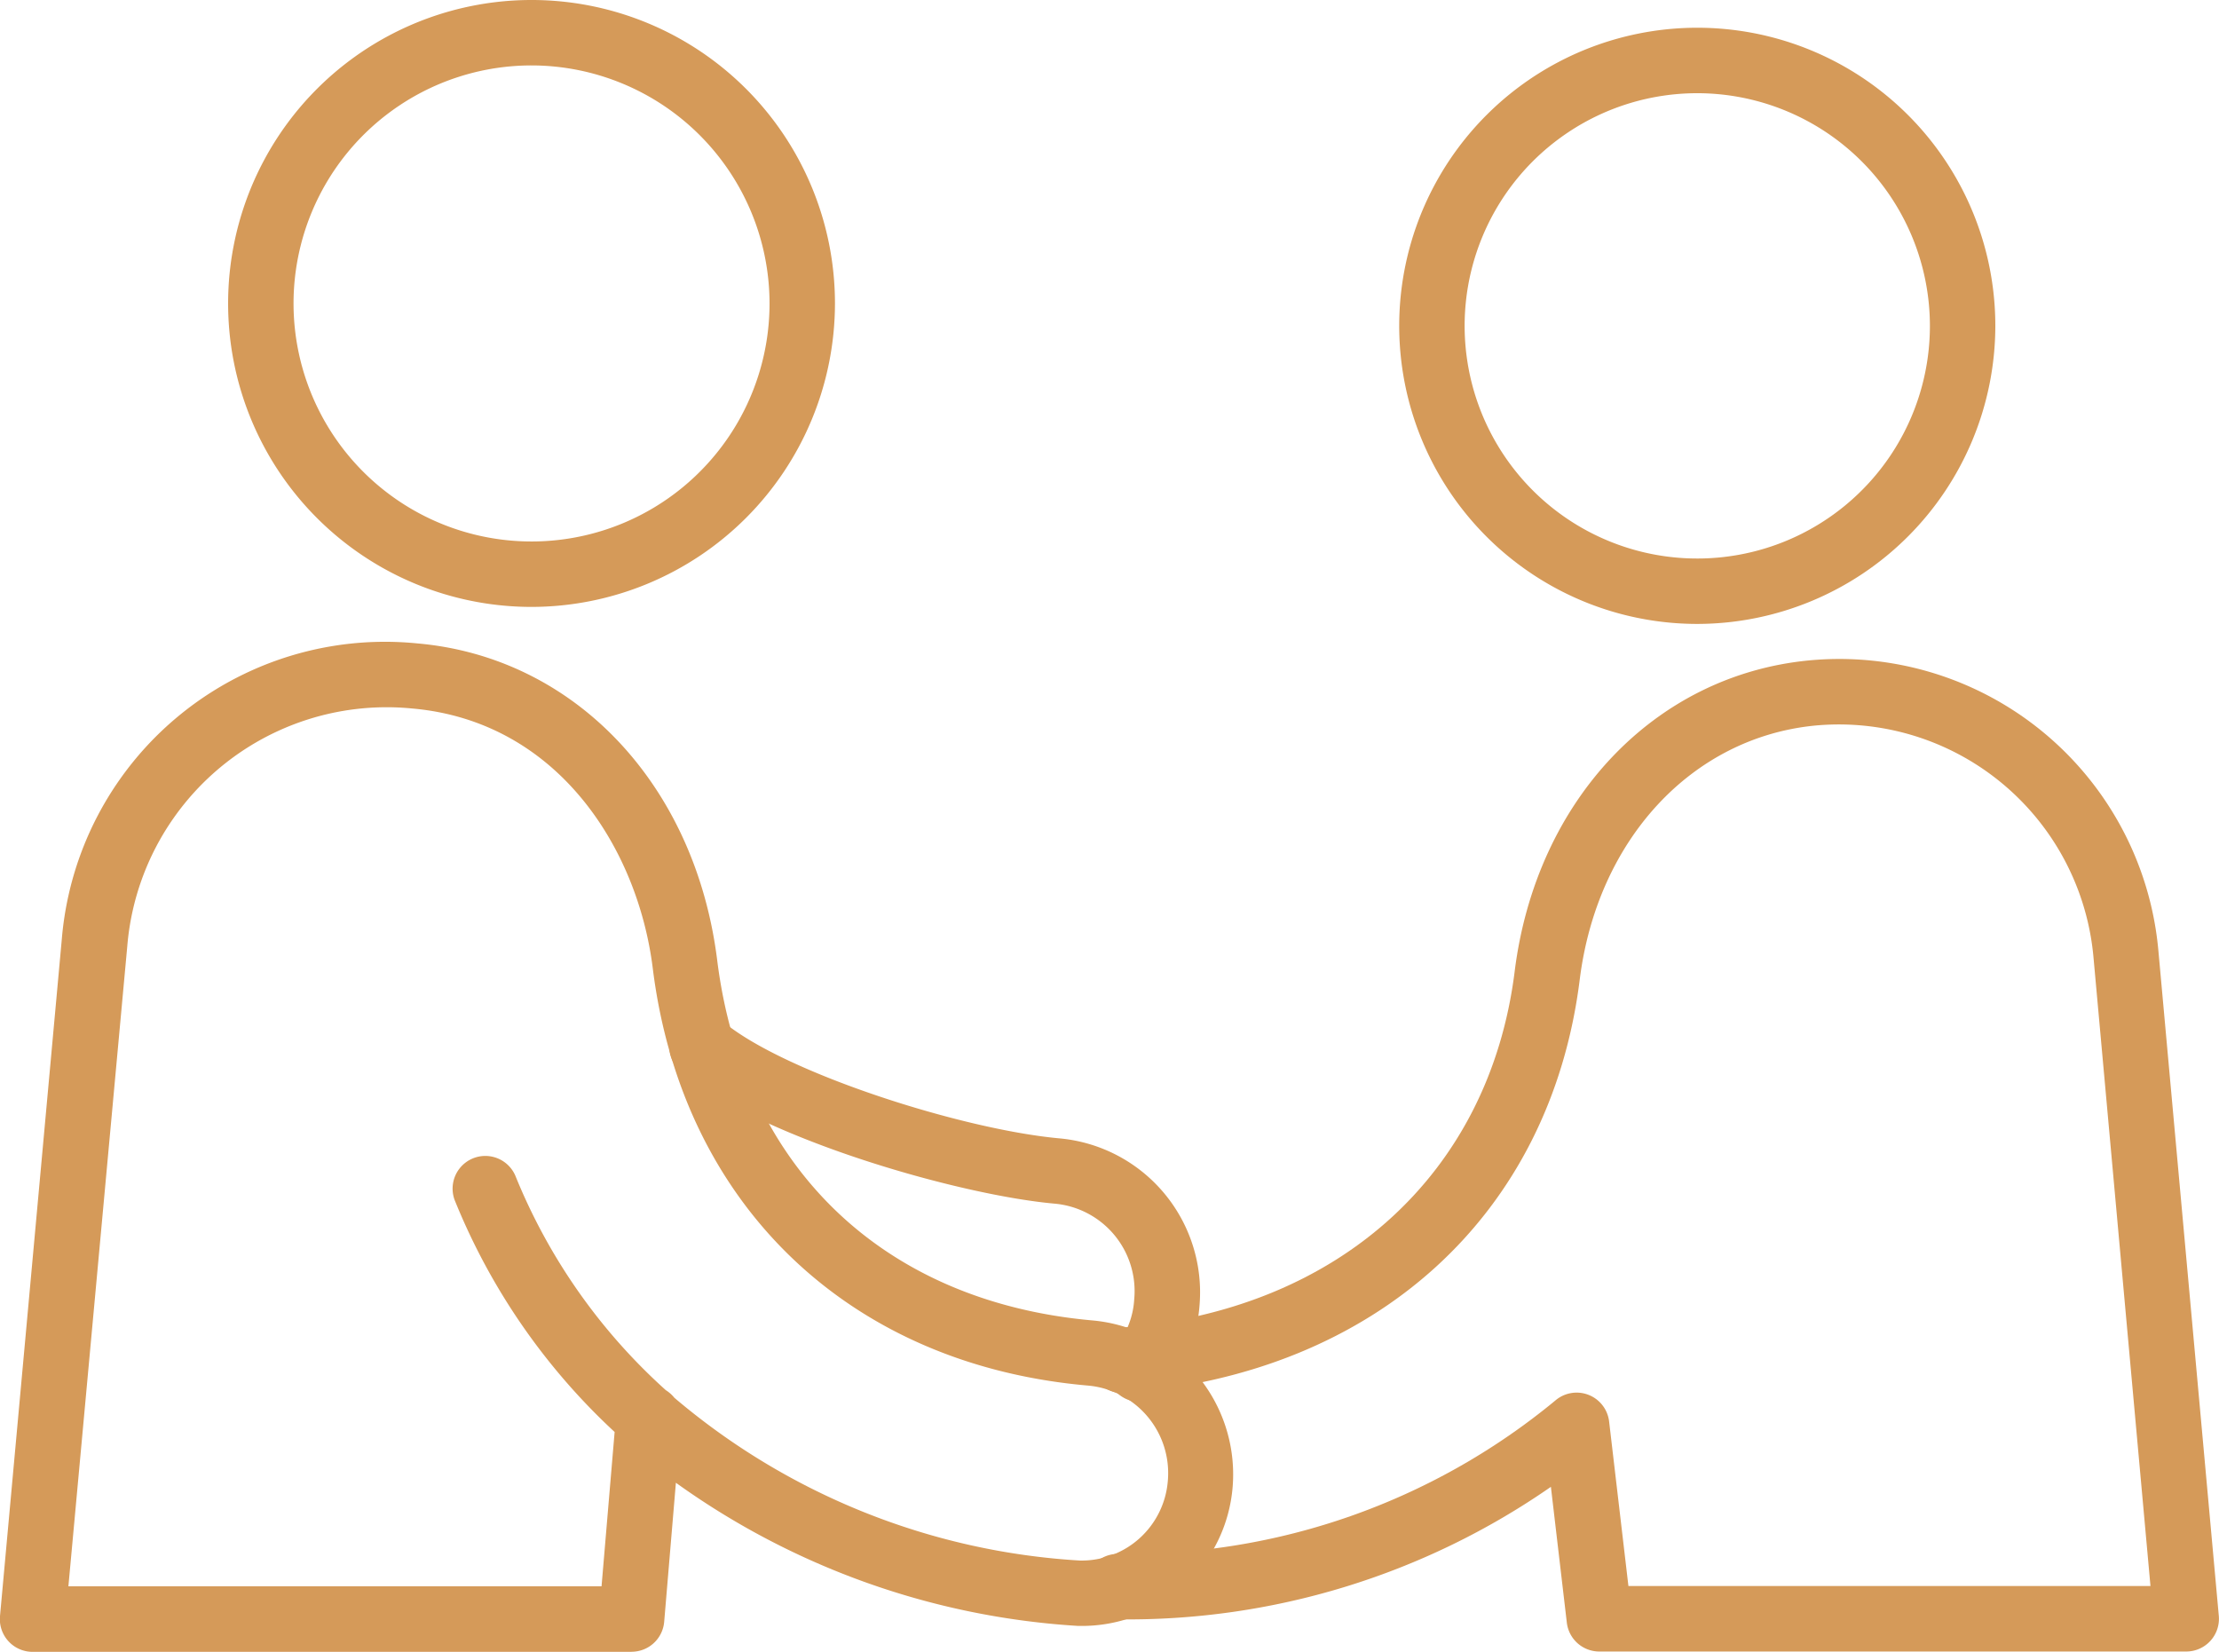 <svg xmlns="http://www.w3.org/2000/svg" xmlns:xlink="http://www.w3.org/1999/xlink" width="67.838" height="50.494" viewBox="0 0 67.838 50.494">
  <defs>
    <clipPath id="clip-path">
      <rect id="Rectangle_199" data-name="Rectangle 199" width="67.838" height="50.494" transform="translate(0 0)" fill="#d59a59"/>
    </clipPath>
  </defs>
  <g id="Group_122" data-name="Group 122" transform="translate(0 0)">
    <g id="Group_121" data-name="Group 121" clip-path="url(#clip-path)">
      <path id="Path_41" data-name="Path 41" d="M16.252,18.552a9.276,9.276,0,1,1,9.274-9.276,9.286,9.286,0,0,1-9.274,9.276M16.252,2a7.276,7.276,0,1,0,7.274,7.276A7.284,7.284,0,0,0,16.252,2" fill="#d59a59"/>
      <path id="Path_42" data-name="Path 42" d="M19.309,50.494H1A1,1,0,0,1,0,49.4L1.889,28.715A9.915,9.915,0,0,1,12.77,19.669c4.807.425,8.487,4.317,9.156,9.686.793,6.332,5.09,10.449,11.494,11.01a4.726,4.726,0,0,1,4.266,5.06A4.625,4.625,0,0,1,32.941,49.7a23.523,23.523,0,0,1-12.278-4.375l-.358,4.25a1,1,0,0,1-1,.916m-17.214-2H18.39l.4-4.718a19.71,19.71,0,0,1-4.89-7.088,1,1,0,0,1,1.855-.746,17.8,17.8,0,0,0,4.6,6.556,1.042,1.042,0,0,1,.26.231,21.077,21.077,0,0,0,12.4,4.977,2.644,2.644,0,0,0,2.687-2.433,2.687,2.687,0,0,0-2.446-2.916c-7.3-.639-12.4-5.526-13.3-12.755-.457-3.67-2.907-7.549-7.348-7.941a7.957,7.957,0,0,0-8.717,7.267Z" fill="#d59a59"/>
      <path id="Path_43" data-name="Path 43" d="M34.84,42.853a1,1,0,0,1-.756-1.654,2.523,2.523,0,0,0,.591-1.486,2.684,2.684,0,0,0-2.438-2.92c-2.934-.263-8.979-2-11.4-4.018a1,1,0,1,1,1.279-1.537c1.881,1.564,7.33,3.3,10.305,3.563a4.725,4.725,0,0,1,4.253,5.07A4.53,4.53,0,0,1,35.6,42.507a.994.994,0,0,1-.756.346" fill="#d59a59"/>
      <path id="Path_44" data-name="Path 44" d="M66.838,50.484H48.894A1,1,0,0,1,47.9,49.6l-.487-4.15A22.674,22.674,0,0,1,34.16,49.5a1,1,0,0,1,.026-2h.027a20.49,20.49,0,0,0,13.332-4.686,1,1,0,0,1,1.648.639l.59,5.029h15.96L64,29.254a7.815,7.815,0,0,0-8.511-7.075c-3.769.368-6.661,3.49-7.195,7.769-.9,7.193-6.224,12.034-13.9,12.634a1,1,0,1,1-.157-1.994c6.669-.522,11.292-4.694,12.068-10.888.652-5.228,4.263-9.05,8.986-9.511a9.792,9.792,0,0,1,10.692,8.85l1.849,20.354a1,1,0,0,1-1,1.091" fill="#d59a59"/>
      <path id="Path_45" data-name="Path 45" d="M51.89,19.072A9.112,9.112,0,1,1,61,9.959a9.122,9.122,0,0,1-9.108,9.113m0-16.223A7.112,7.112,0,1,0,59,9.959a7.118,7.118,0,0,0-7.108-7.11" fill="#d59a59"/>
    </g>
  </g>
</svg>

